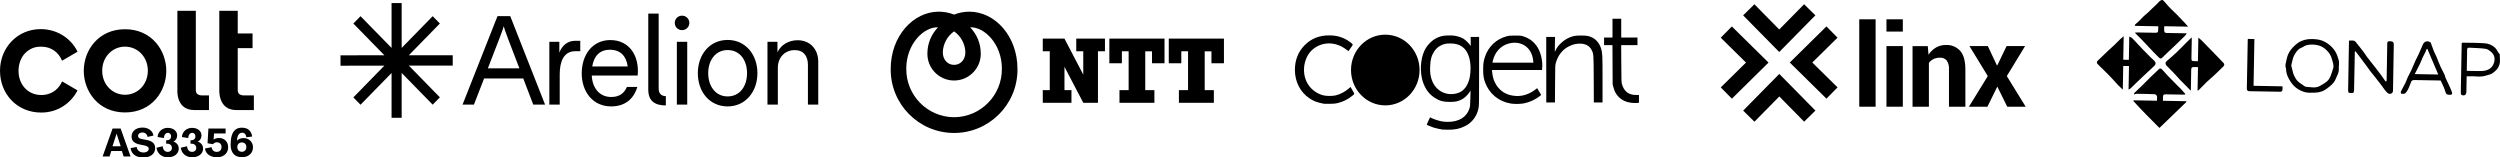 <?xml version="1.0" encoding="UTF-8"?>
<svg id="Layer_2" xmlns="http://www.w3.org/2000/svg" viewBox="0 0 2290.77 144.3">
  <g id="Layer_4">
    <g>
      <g>
        <path d="M56.83,74.72c-2.57,5.93-8.52,12.31-19.04,12.34-11.96,0-20.81-9.25-20.81-22.14,0-6.3,2.22-12.15,5.83-15.98,4.08-4.16,8.85-6.33,15.02-6.16,9.22-.04,15.98,5.31,19.03,12.89l14.21-8.3c-6.27-12.72-19.19-20.69-33.85-20.69C16.03,26.68,0,43.67,0,64.85s15.49,38.29,37.77,38.29c15.05,0,27.16-8.45,33.27-20.32l-13.87-8.1h-.32ZM114.56,26.78c-24.58,0-37.8,19.57-37.8,38v.13c0,18.59,13.22,38.13,37.8,38.13s37.81-19.54,37.81-38.13-13.22-38.13-37.81-38.13h0ZM114.56,86.83c-11.54,0-20.9-9.35-20.9-21.92v-.13c0-12.69,9.37-22.04,20.9-22.04s20.91,9.35,20.91,22.04-9.35,22.05-20.91,22.05h0ZM184.48,87.39s-4.89.04-5.04-4.4V9.9h-16.9v72.87s-1.3,18.06,15.46,18.06v.02h13.49v-13.45h-7.01ZM222.88,87.39s-4.9.04-5.04-4.4v-38.89h13.58v-13.46h-13.58V9.9h-16.89v72.87s-1,18.1,15.44,18.06v.02h16.23v-13.45h-9.75Z"/>
        <g>
          <path d="M94.02,143.4l9.13-25.63h7.39l9.09,25.63h-6.33l-1.63-5.04h-9.69l-1.63,5.04h-6.33ZM103.08,134h7.5l-3.72-11.38h-.07l-3.72,11.38Z"/>
          <path d="M131.17,144.3c-2.12,0-4.01-.34-5.66-1.01-1.65-.67-2.98-1.66-4-2.95-1.01-1.3-1.62-2.84-1.8-4.64l5.52-1.04c.12,1.01.45,1.9,1.01,2.66.55.77,1.28,1.36,2.18,1.78.9.42,1.9.63,3.01.63.97,0,1.82-.14,2.56-.43.74-.29,1.31-.68,1.72-1.19.4-.5.6-1.09.6-1.76,0-.79-.34-1.43-1.01-1.93-.67-.49-1.74-.89-3.2-1.21l-3.5-.68c-2.78-.55-4.82-1.42-6.1-2.59-1.29-1.18-1.93-2.77-1.93-4.79,0-1.66.43-3.11,1.29-4.36.86-1.25,2.05-2.21,3.57-2.9,1.52-.68,3.25-1.03,5.18-1.03,1.75,0,3.34.31,4.78.92,1.44.61,2.61,1.48,3.52,2.59.91,1.12,1.47,2.41,1.68,3.87l-5.41,1.22c-.09-.82-.35-1.53-.78-2.14-.42-.61-.97-1.08-1.65-1.42-.67-.34-1.41-.5-2.21-.5s-1.51.14-2.12.41c-.61.28-1.09.65-1.42,1.13-.33.48-.5,1.02-.5,1.62,0,.79.29,1.42.88,1.87.59.46,1.54.8,2.87,1.04l3.57.68c2.85.48,4.96,1.33,6.32,2.56,1.36,1.22,2.03,2.88,2.03,4.97,0,1.78-.46,3.31-1.38,4.61s-2.21,2.29-3.87,2.97-3.58,1.03-5.75,1.03Z"/>
          <path d="M153.85,144.11c-1.91,0-3.62-.37-5.13-1.12-1.51-.74-2.72-1.78-3.64-3.1-.92-1.32-1.47-2.83-1.66-4.54l5.66-1.33c.07,1.03.31,1.94.71,2.72.4.78.93,1.38,1.59,1.8.66.42,1.42.63,2.26.63.75,0,1.43-.15,2.02-.45.59-.3,1.05-.73,1.38-1.28.33-.55.5-1.19.5-1.91s-.17-1.37-.5-1.94c-.33-.58-.77-1.03-1.33-1.35-.55-.32-1.15-.5-1.79-.52l-1.66-.07v-3.1l1.24-.07c.66-.05,1.24-.22,1.73-.52.5-.3.87-.71,1.13-1.22.26-.52.39-1.12.39-1.82,0-.62-.12-1.18-.37-1.66-.25-.48-.59-.86-1.03-1.13-.44-.28-.94-.41-1.5-.41-.68,0-1.3.2-1.84.59-.54.4-.97.96-1.29,1.69-.32.73-.49,1.57-.51,2.5l-5.8-.94c.09-1.58.55-3.01,1.38-4.28.83-1.27,1.93-2.27,3.33-3.01,1.39-.73,2.95-1.1,4.67-1.1s3.15.29,4.44.88c1.29.59,2.29,1.42,3.01,2.48.72,1.07,1.08,2.29,1.08,3.65,0,1.22-.3,2.33-.88,3.33-.59,1-1.42,1.71-2.48,2.14v.07c1.53.55,2.72,1.39,3.56,2.52.84,1.13,1.26,2.45,1.26,3.96s-.42,2.87-1.27,4.09-2.03,2.15-3.54,2.81c-1.51.66-3.21.99-5.09.99Z"/>
          <path d="M176.14,144.11c-1.91,0-3.62-.37-5.13-1.12-1.51-.74-2.72-1.78-3.64-3.1-.92-1.32-1.47-2.83-1.66-4.54l5.66-1.33c.07,1.03.31,1.94.71,2.72.4.78.93,1.38,1.59,1.8.66.42,1.42.63,2.26.63.75,0,1.43-.15,2.02-.45.59-.3,1.05-.73,1.38-1.28.33-.55.5-1.19.5-1.91s-.17-1.37-.5-1.94c-.33-.58-.77-1.03-1.33-1.35-.55-.32-1.15-.5-1.79-.52l-1.66-.07v-3.1l1.24-.07c.66-.05,1.24-.22,1.73-.52.5-.3.87-.71,1.13-1.22.26-.52.39-1.12.39-1.82,0-.62-.12-1.18-.37-1.66-.25-.48-.59-.86-1.03-1.13-.44-.28-.94-.41-1.5-.41-.68,0-1.3.2-1.84.59-.54.4-.97.96-1.29,1.69-.32.73-.49,1.57-.51,2.5l-5.8-.94c.09-1.58.55-3.01,1.38-4.28.83-1.27,1.93-2.27,3.33-3.01,1.39-.73,2.95-1.1,4.67-1.1s3.15.29,4.44.88c1.29.59,2.29,1.42,3.01,2.48.72,1.07,1.08,2.29,1.08,3.65,0,1.22-.3,2.33-.88,3.33-.59,1-1.42,1.71-2.48,2.14v.07c1.53.55,2.72,1.39,3.56,2.52.84,1.13,1.26,2.45,1.26,3.96s-.42,2.87-1.27,4.09-2.03,2.15-3.54,2.81c-1.51.66-3.21.99-5.09.99Z"/>
          <path d="M198.57,144.11c-1.91,0-3.65-.34-5.22-1.01-1.57-.67-2.84-1.62-3.8-2.84-.97-1.22-1.53-2.63-1.7-4.21l6.01-1.19c.09.84.35,1.59.78,2.25.42.66.97,1.17,1.65,1.53.67.36,1.43.54,2.28.54s1.65-.18,2.32-.54c.67-.36,1.19-.88,1.56-1.57.37-.68.55-1.47.55-2.36s-.18-1.63-.53-2.3c-.35-.67-.86-1.18-1.5-1.53-.65-.35-1.4-.52-2.25-.52-.71,0-1.39.16-2.03.49-.65.32-1.13.75-1.43,1.28l-5.09-.86.81-13.5h15.74v4.54h-10.58l-.42,5.62c.54-.46,1.25-.82,2.12-1.1.87-.28,1.79-.41,2.76-.41,1.65,0,3.12.36,4.4,1.08,1.29.72,2.28,1.72,2.99,2.99.71,1.27,1.06,2.75,1.06,4.43,0,1.85-.44,3.47-1.33,4.86-.88,1.39-2.12,2.47-3.7,3.22-1.58.76-3.4,1.13-5.45,1.13Z"/>
          <path d="M221.67,117.01c2.76,0,4.92.7,6.47,2.09,1.56,1.39,2.54,3.4,2.94,6.01l-5.34.68c-.14-.89-.37-1.64-.67-2.25-.31-.61-.73-1.09-1.26-1.44s-1.17-.52-1.93-.52c-.94,0-1.76.29-2.46.86-.7.58-1.24,1.42-1.63,2.52s-.6,2.41-.62,3.92c.75-.79,1.64-1.38,2.65-1.76,1.01-.38,2.17-.58,3.47-.58,1.56,0,2.98.36,4.28,1.08,1.3.72,2.32,1.72,3.08,2.99.75,1.27,1.13,2.71,1.13,4.32,0,1.8-.42,3.39-1.27,4.77-.85,1.38-2.04,2.45-3.57,3.2-1.53.76-3.3,1.13-5.31,1.13s-3.84-.41-5.38-1.22c-1.53-.82-2.74-2.08-3.61-3.8-.87-1.72-1.31-3.87-1.31-6.46,0-3.19.33-5.93.99-8.23.66-2.29,1.75-4.09,3.27-5.38,1.52-1.3,3.54-1.94,6.07-1.94ZM221.64,130.51c-.8,0-1.53.17-2.18.52-.65.35-1.15.85-1.5,1.49-.35.65-.53,1.39-.53,2.23s.18,1.63.53,2.29.85,1.17,1.5,1.53c.65.36,1.37.54,2.18.54s1.52-.19,2.14-.56c.62-.37,1.11-.89,1.45-1.55.34-.66.51-1.42.51-2.29,0-.82-.17-1.54-.51-2.18-.34-.64-.83-1.13-1.45-1.49-.63-.36-1.34-.54-2.14-.54Z"/>
        </g>
        <path d="M499.47,95.87h-10.85l-9.15-23.98h-35.89l-9.31,23.98h-10.44l32.03-81.09h11.67l31.93,81.09h0ZM475.92,62.63l-10.44-27.24c-2.06-5.21-3.6-10.1-3.96-11.47-.2,1.37-1.59,5.47-3.96,11.47l-10.54,27.24h28.9,0ZM503.38,38.33h9.15v9.94c2.26-6.15,7.25-10.88,14.3-10.88h4.88v9.52h-4.53c-10.85,0-14.3,9.83-14.3,21.19v27.77h-9.51v-57.54ZM533.04,67.15c0-16.93,9.87-30.45,26.17-30.45,17.69,0,26.63,14.72,25.14,31.87l-.05.63h-42.06c.46,11.15,6.89,19.67,17.79,19.67,7.46,0,11.88-3.31,14.4-9.2h9.56c-3.5,11.67-11.88,17.83-24.01,17.83-16.66,0-26.94-13.3-26.94-30.34h0ZM575.16,60.89c-1.23-9.52-6.68-15.31-16.3-15.31s-14.6,5.94-16.2,15.31h32.5,0ZM603.54,12.46v68.47c0,4.63,2.16,7.05,6.58,7.21v8.47c-9.87,0-16.1-3.84-16.1-14.62V12.46h9.51ZM624.98,14.35c3.75,0,6.68,3,6.68,6.63s-2.93,6.63-6.68,6.63-6.69-2.89-6.69-6.63,3.04-6.63,6.69-6.63ZM620.2,38.33h9.51v57.53h-9.51v-57.53ZM639.43,67.05c0-16.93,10.75-30.45,27.3-30.45s27.3,13.57,27.3,30.45-10.85,30.45-27.3,30.45-27.3-13.3-27.3-30.45ZM666.73,88.35c11.21,0,17.79-9.36,17.79-21.3s-6.58-21.19-17.79-21.19-17.79,9.52-17.79,21.19,6.48,21.3,17.79,21.3ZM703.24,38.33h9.15v9.52c3.39-7.05,10.54-10.99,18.46-10.99,11.31,0,18.92,8.1,18.92,19.67v39.34h-9.46v-36.5c0-7.89-3.96-13.46-12.14-13.46-8.95,0-15.42,6.73-15.42,16.09v33.87h-9.51v-57.53h0ZM403.06,21.56l-6.58-6.73-28.43,29.08V2.78h-9.26v41.13l-28.43-29.08-6.58,6.73,28.43,29.08-40.21.05v9.52l40.21-.05-28.43,29.08,6.58,6.73,28.43-29.08v41.07h9.26v-41.13l28.43,29.08,6.58-6.73-28.43-29.08h40.21v-9.47h-40.21l28.43-29.08Z"/>
      </g>
      <g>
        <g>
          <path d="M1718.64,97.78h-14.99V17.69h14.99v80.09Z"/>
          <path d="M1743.57,28.93h-14.99v-11.24h14.99v11.24ZM1743.57,97.78h-14.99v-55.55h14.99v55.55Z"/>
          <path d="M1766.44,42.23l.67,7.96c1.72-2.72,4.06-4.99,6.83-6.62,2.76-1.59,5.9-2.4,9.09-2.36,4.97-.27,9.8,1.72,13.14,5.42,3.15,3.61,4.72,9.32,4.72,17.12v34.04h-15.04v-33.99c.27-2.97-.46-5.94-2.08-8.44-1.59-1.75-3.89-2.66-6.24-2.49-2.03-.04-4.04.39-5.88,1.26-1.65.8-3.09,1.99-4.18,3.47v40.2h-14.99v-55.55h13.96Z"/>
          <path d="M1829.82,59.89h.31l8.52-17.65h16.94l-16.74,27.47,17.3,28.08h-16.9l-9.09-18.43-9.09,18.43h-16.94l17.3-28.08-16.79-27.47h16.84l8.32,17.65Z"/>
        </g>
        <path d="M1630.34,47.66l-33.09-33.57,10.32-10.17,22.76,23.1,22.79-23.13,10.32,10.17-33.12,33.6Z"/>
        <path d="M1607.58,111.52l-10.32-10.17,33.12-33.6,33.09,33.57-10.32,10.17-22.76-23.1-22.79,23.13Z"/>
        <path d="M1673.59,90.41l-33.6-33.12,33.57-33.09,10.17,10.32-23.1,22.76,23.13,22.79-10.17,10.32Z"/>
        <path d="M1586.93,90.41l-10.17-10.32,23.1-22.76-23.13-22.79,10.17-10.32,33.6,33.12-33.57,33.09Z"/>
      </g>
      <g>
        <path d="M1950.82,60.52l-5.29-.1-.39,21.73c-1.7-1.61-3.01-2.77-4.21-4.02-1.35-1.4-2.6-2.91-3.92-4.34-1.43-1.55-2.87-3.1-4.35-4.61-1.73-1.77-3.49-3.49-5.25-5.23-1.84-1.82-3.78-3.55-5.51-5.47-.74-.81-.67-1.98.23-2.85,3.07-2.96,6.14-5.94,9.24-8.87,2.06-1.95,4.21-3.79,6.27-5.74,1.75-1.66,3.4-3.42,5.14-5.1.88-.85,1.85-1.61,3.16-2.74l-.39,21.56,5.14.09c.13-6.93.25-13.93.38-21.28,2.03.57,3.1,1.78,4.18,2.96,1.45,1.58,2.9,3.16,4.37,4.73,1.43,1.53,2.87,3.05,4.33,4.55,2.28,2.34,4.58,4.66,6.9,6.97,1.08,1.07,2.29,2,3.32,3.11,1.5,1.62,1.28,3.18-.41,4.72-2.97,2.72-5.91,5.48-8.84,8.24-2.35,2.21-4.68,4.45-7.01,6.68-1.97,1.89-3.9,3.81-5.88,5.68-.32.3-.78.44-1.61.88l.39-21.58Z"/>
        <path d="M2002.2,86.64c-.68.03-1.35.08-2.03.07-5.05-.08-10.1-.18-15.15-.27-2.62-.04-3.02.35-3.06,2.98-.02.9-.03,1.79-.05,2.92,7.17.13,14.19.26,21.22.38.12.2.24.41.36.61-8.19,7.9-16.38,15.79-24.79,23.9-8.2-8.3-16.32-16.26-23.92-24.73.13-.2.25-.4.38-.59,7.02.13,14.04.25,21.27.38.03-1.57.3-2.97-.02-4.23-.18-.73-1.28-1.72-2-1.75-5.56-.24-11.13-.3-16.7-.36-.66,0-1.32.33-2.3.59.1-.53.03-1.1.28-1.34,2.15-2.1,4.38-4.1,6.53-6.2,3.08-3.02,6.07-6.12,9.15-9.13,2.24-2.19,4.58-4.29,6.84-6.46.94-.9,1.95-.8,2.71,0,1.85,1.91,3.54,3.98,5.36,5.91,2.12,2.24,4.3,4.42,6.48,6.61,1.9,1.92,3.86,3.79,5.74,5.74,1.36,1.42,2.63,2.93,3.93,4.39-.08.18-.15.37-.23.55Z"/>
        <path d="M2008.25,34.31c.04,1.2.09,1.88.07,2.56-.09,5.37-.19,10.73-.29,16.1-.05,2.7.27,3.03,2.9,3.06.95,0,1.9.03,3.05.05.13-7.19.26-14.15.39-21.61,1.18.99,2.05,1.63,2.8,2.38,4.16,4.21,8.29,8.45,12.42,12.69,2.67,2.74,5.35,5.46,7.94,8.26.85.92.73,2.12-.14,2.99-2.65,2.65-5.33,5.26-8.07,7.81-2.37,2.21-4.89,4.25-7.23,6.48-2.6,2.49-5.07,5.11-7.6,7.66-.11.11-.35.08-.84.17.13-7.07.25-14.06.39-21.38-1.68-.03-3.09-.18-4.47-.05-1.28.12-1.73,1.07-1.74,2.33-.07,5.56-.19,11.12-.29,16.68-.01.7-.03,1.4-.05,2.67-2.15-2.18-3.9-3.96-5.66-5.74-1.45-1.47-2.93-2.9-4.34-4.4-1.7-1.81-3.31-3.71-5.02-5.51-2.08-2.19-4.22-4.32-6.34-6.47-.28-.29-.65-.51-.89-.82-1.34-1.81-1.32-2.94.26-4.36,2.7-2.43,5.56-4.7,8.2-7.2,3.14-2.96,6.13-6.1,9.19-9.14,1.63-1.62,3.28-3.21,5.35-5.24Z"/>
        <path d="M1956.09,29.92c1.14-.08,1.87-.19,2.6-.18,5.25.08,10.49.18,15.74.27,2.8.05,3.11-.26,3.17-3.06.02-.89.03-1.78.05-2.86l-21.44-.39c.09-.56.01-1.05.22-1.24,1.22-1.15,2.55-2.18,3.76-3.34,1.38-1.33,2.61-2.82,4-4.14,1.39-1.32,2.92-2.5,4.34-3.79,1.24-1.13,2.39-2.34,3.6-3.5,1.6-1.53,3.22-3.03,4.81-4.56.58-.56,1.02-1.29,1.64-1.79,2.47-2,3.13-1.78,5.11.67,1.81,2.25,3.85,4.32,5.86,6.4,1.65,1.71,3.46,3.27,5.12,4.96,2.55,2.6,5.05,5.25,7.56,7.9.85.9,1.63,1.85,2.76,3.15-7.49-.14-14.5-.26-21.84-.39-.03,1.69-.22,3.16-.03,4.59.17,1.27,1.27,1.59,2.49,1.6,5.18.06,10.36.17,15.55.27.7.01,1.39.03,2.59.05-.68.99-1.01,1.66-1.51,2.16-2.56,2.55-5.16,5.07-7.77,7.57-2.84,2.72-5.73,5.41-8.58,8.12-1.45,1.38-2.93,2.72-4.29,4.19-1.15,1.25-2.17,1.42-3.39.14-1.48-1.55-3.03-3.03-4.52-4.56-1.56-1.61-3.09-3.25-4.63-4.88-2.19-2.32-4.36-4.66-6.57-6.95-1.99-2.06-4.04-4.06-6.38-6.41Z"/>
        <path d="M2157.73,47.13c-.01.63-.02,1.26-.03,1.89-.2,11.19-.39,22.37-.64,33.56-.02.88-.35,2.37-.82,2.49-1.25.32-2.7.22-3.98-.09-.38-.09-.67-1.43-.66-2.19.16-11.32.38-22.63.58-33.95.07-3.8.14-7.6.21-11.64,1.73.03,3.37-.27,4.76.19,1.05.35,1.84,1.63,2.63,2.59,1.92,2.34,3.81,4.71,5.63,7.13,1.29,1.72,2.41,3.57,3.69,5.3,1.46,1.96,3.02,3.85,4.53,5.78,1.08,1.38,2.17,2.74,3.24,4.13,1.58,2.05,3.17,4.08,4.7,6.16,1.37,1.86,2.66,3.78,4,5.66.19.27.48.46.73.68.19-.29.48-.56.55-.88.1-.5.05-1.03.06-1.55.2-10.8.43-21.6.54-32.4.02-1.74.6-2.35,2.23-2.17.32.04.65.01.97.02q2.83.06,2.78,2.81c-.25,14.1-.55,28.19-.71,42.29-.02,1.49-.7,2.49-1.72,2.82-.95.31-2.11.45-3.31-.61-2.27-2-3.68-4.58-5.49-6.87-1.77-2.24-3.45-4.54-5.22-6.78-1.69-2.15-3.46-4.23-5.13-6.4-1.42-1.84-2.74-3.76-4.11-5.64-1.1-1.5-2.21-2.99-3.33-4.48-1.57-2.1-3.14-4.21-4.73-6.29-.47-.62-1.01-1.2-1.51-1.79-.16.08-.31.15-.47.23Z"/>
        <path d="M2143.04,60.65c-.03,1.68.19,3.41-.16,5.02-.38,1.75-1.26,3.39-1.95,5.08-.28.68-.64,1.33-.92,2.01-1.46,3.67-4.51,5.8-7.47,8.13-3.53,2.79-7.47,4.03-11.85,4.03-2.91,0-5.96.27-8.69-.49-2.75-.77-5.4-1.99-7.89-3.85-3-2.23-4.85-4.97-6.61-8.01-1.74-3.02-2.81-6.19-2.78-9.7,0-.06.02-.14,0-.19-1.19-2.4-.16-4.79.25-7.08.64-3.56,1.76-6.93,4.13-9.96,2.12-2.71,4.48-4.96,7.28-6.84.66-.44,1.41-.76,2.14-1.09,4.68-2.1,9.63-2.25,14.57-1.62,3.4.43,6.57,1.64,9.54,3.65,2.96,2.01,5.36,4.47,7.16,7.36,1.52,2.44,2.43,5.34,3.21,8.15.47,1.69.17,3.6.22,5.4-.06,0-.13,0-.19,0ZM2099.49,60.08c.5,1.95,1.01,3.74,1.4,5.56.53,2.49,1.6,4.62,2.99,6.82,1.78,2.82,4.49,4.13,6.94,5.93.67.49,1.46,1.1,2.23,1.14,4.24.23,8.58,1.57,12.65-.76,2.01-1.15,4.09-2.24,5.9-3.66,3.98-3.11,4.75-7.97,6.26-12.37,1.04-3.04-.53-6.03-1.21-8.89-.66-2.78-2.38-5.44-4.51-7.56-2.17-2.15-4.59-3.92-7.68-4.68-3.74-.93-7.48-1.14-11.17-.1-1.57.44-2.91,1.66-4.47,2.23-3.22,1.19-4.96,4.06-6.45,6.59-1.65,2.81-1.96,6.41-2.88,9.74Z"/>
        <path d="M2236.43,73.77c-4.58-.08-9.3-.17-14.02-.25-3.56-.06-7.12-.19-10.68-.14-.74.01-1.85.51-2.14,1.1-.96,1.98-1.49,4.16-2.45,6.14-.84,1.74-1.81,3.56-3.18,4.86-.74.7-2.45.44-3.71.43-.13,0-.56-1.49-.3-2.03,1.26-2.62,2.78-5.12,4.07-7.73.87-1.76,1.44-3.67,2.26-5.45.9-1.94,1.94-3.81,2.92-5.72.03-.06.08-.1.1-.16,1.4-3.23,2.75-6.47,4.2-9.67.88-1.93,1.96-3.77,2.84-5.7,1.3-2.84,2.54-5.72,3.74-8.6,1.17-2.81,4.05-3.85,6.53-2.26.25.16.62.3.71.54.95,2.54,1.79,5.12,2.79,7.64.69,1.72,1.65,3.33,2.37,5.04,1.26,2.98,2.35,6.04,3.67,8.99,1.13,2.52,2.54,4.92,3.73,7.41.45.95.55,2.07.98,3.04,1.28,2.86,2.68,5.68,3.97,8.54.7,1.54,1.38,3.1,1.91,4.71.57,1.71-.07,2.42-1.97,2.4-2.8-.03-3.54-.78-4.22-3.42-.48-1.83-1.35-3.57-2.1-5.33-.58-1.36-1.24-2.69-2.03-4.37ZM2212.65,67.89c7.31.13,14.25.26,21.56.39-3.41-8-6.71-15.76-10.02-23.53-.22.06-.44.12-.65.18-.34.86-.63,1.75-1.03,2.58-.86,1.77-1.82,3.48-2.65,5.26-.85,1.84-1.51,3.78-2.39,5.61-1.48,3.07-3.08,6.09-4.82,9.52Z"/>
        <path d="M2260.22,69.9c-.09,4.93-.17,9.63-.26,14.34-.05,2.63-1.78,3.8-4.25,2.82-.3-.12-.59-.5-.69-.82-.15-.48-.18-1.01-.17-1.52.26-14.66.52-29.33.79-43.99,0-.45.07-.89.12-1.43.39-.07.76-.2,1.12-.19,6.79.15,13.61.03,20.37.61,3.08.27,6.08,1.46,8.72,3.76,2.09,1.82,2.66,4.39,4.51,6.17.17.17.09.62.1.94.04.9.02,1.81.1,2.71.36,3.91-.33,7.54-3.02,10.54-.98,1.09-2.16,2.02-3.32,2.94-1.84,1.48-4.14,1.73-6.3,2.46-5.27,1.78-10.53.29-15.77.69-.57.04-1.15-.01-2.05-.03ZM2260.31,64.92c3.77.07,7.19.16,10.62.18,2.72.02,5.35.09,8.07-.93,3.39-1.27,5.39-3.74,6.3-6.75.97-3.22.59-6.79-2.11-9.31-1.56-1.45-3.52-3.07-5.49-3.36-4.96-.73-10.03-.72-15.05-1.05-1.57-.11-2,.6-2.01,2.06-.03,4.91-.15,9.82-.24,14.73-.03,1.41-.05,2.81-.08,4.42Z"/>
        <path d="M2059.79,35.67l5.94.11c-.26,14.31-.51,28.49-.77,42.84,8.91.16,17.56.32,26.52.48-.02,1.36.11,2.59-.14,3.73-.11.52-1,1.24-1.52,1.23-9.58-.1-19.17-.27-28.75-.49-1.27-.03-2.31-.66-2.28-2.2.27-14.99.55-29.99.83-44.98,0-.18.09-.36.18-.72Z"/>
      </g>
      <path d="M888.31,10.7c-4.81,0-9.59.9-14.07,2.66-4.48-1.76-9.25-2.67-14.07-2.66-23.13,0-44.01,22.13-44.01,52.48-.31,32.08,25.43,58.34,57.51,58.65,32.08.31,58.34-25.43,58.65-57.51,0-.38,0-.76,0-1.14,0-30.36-20.89-52.48-44.01-52.48M874.24,28.73c6.29,4.42,10.12,11.54,10.34,19.22,0,6.43-4.19,11.49-10.34,11.49s-10.34-5.06-10.34-11.49c.22-7.68,4.06-14.8,10.34-19.22M874.24,107.42c-24.32-.13-43.93-19.94-43.81-44.27,0-.09,0-.17,0-.26,0-22.84,16.29-38.44,29.09-37.86-6.16,6.34-9.65,14.8-9.74,23.64-.35,13.5,10.31,24.74,23.81,25.09,13.5.35,24.74-10.31,25.09-23.81.01-.43.01-.85,0-1.28-.09-8.84-3.58-17.3-9.74-23.64,12.8-.58,29.09,15.02,29.09,37.86.27,24.32-19.23,44.25-43.55,44.52-.09,0-.17,0-.26,0"/>
      <path d="M986.18,35.39v11.61h6.42v21.37l-17.23-32.98h-19.87v11.61h6.41v35.56h-6.41v11.61h26.29v-11.61h-6.41v-21.36l17.23,32.97h13.45v-47.17h6.42v-11.61h-26.29Z"/>
      <path d="M1067.06,57.96v-22.57h-50.55v22.57h11.48v-10.96h6.19v35.56h-8.39v11.61h32v-11.61h-8.38v-35.55h6.19v10.96h11.47Z"/>
      <path d="M1121.51,57.96v-22.57h-50.55v22.57h11.48v-10.96h6.18v35.56h-8.38v11.61h32.02v-11.61h-8.39v-35.55h6.18v10.96h11.47Z"/>
      <path d="M1321.67,118.72c-2.58-.41-6.6-1.33-8.19-1.87-2.79-.96-6.15-2.41-6.15-2.66,0-.12.68-1.67,1.52-3.45l1.52-3.24,1.32.67c2.03,1.04,6.96,2.62,9.6,3.08,1.31.23,3.71.42,5.34.42,10.31,0,17.36-4.39,19.86-12.37.54-1.7.64-2.83.81-9.04.11-3.9.18-7.12.16-7.15-.02-.03-.55.73-1.19,1.69-1.64,2.52-4.58,5.21-7.01,6.41-3.41,1.68-5.81,2.18-10.57,2.19-6.23.01-9.71-.94-14.21-3.88-4.65-3.05-7.72-6.95-10.06-12.76-3.08-7.66-3.29-18.65-.51-27.03,1.42-4.28,3.22-7.24,6.36-10.44,2.95-3,6.27-4.95,10.35-6.08,2.92-.81,9.44-1,12.75-.37,3.15.6,5.9,1.56,7.7,2.71,1.85,1.18,5.01,4.24,5.75,5.57.32.58.66,1.05.74,1.05s.12-1.87.07-4.17l-.08-4.17h7.75v31.1c0,26.07-.06,31.48-.4,33.43-.94,5.4-3.17,9.72-6.81,13.19-2.05,1.96-3.1,2.69-5.92,4.12-4.61,2.34-9.05,3.25-15.52,3.2-2.37-.02-4.62-.09-5-.15ZM1334.5,85.65c4.52-1.1,7.95-3.96,10.13-8.47,1.57-3.25,2.33-6.3,2.7-10.9.73-9.04-1.19-17.03-5.12-21.3-3.34-3.63-7.35-5.16-13.51-5.15-3.78,0-5.83.47-8.69,1.96-2.46,1.28-4.14,2.81-5.74,5.22-2.65,3.99-3.62,7.63-3.82,14.2-.17,5.47.21,8.36,1.59,12.2,3.45,9.62,12.65,14.63,22.46,12.25h0ZM1213.27,95.1c-6.02-1.11-9.48-2.38-13.23-4.88-8.6-5.71-13.55-15.33-13.51-26.27.03-8.97,2.97-16.45,8.81-22.39,6.1-6.21,13.34-9.14,22.6-9.14,7.31,0,13.59,1.97,18.86,5.93,3.15,2.36,3.13,2.32,1.97,3.96-.54.76-1.43,2.07-1.98,2.91s-1.03,1.57-1.07,1.63c-.04.05-1.08-.67-2.32-1.6-9.51-7.22-21.55-7.31-30.25-.21-8.16,6.65-10.73,20.19-5.73,30.21,2.86,5.75,8.24,10.16,14.64,12,2.95.85,8.88.91,11.98.12,4.26-1.08,8.65-3.43,12.04-6.44l1.42-1.26,1.5,2.59c2.44,4.2,2.41,3.59.28,5.38-3.93,3.28-8.36,5.51-13.59,6.82-1.81.46-3.41.61-7.03.68-2.58.05-5,.03-5.38-.03h0ZM1384.21,94.85c-11.01-1.86-19.77-9.14-23.44-19.46-1.35-3.79-1.72-6.27-1.72-11.68s.32-7.63,1.71-11.81c3.04-9.18,10.26-16.03,19.55-18.56,2.48-.67,3.18-.74,7.83-.76,4.53-.01,5.35.06,7.31.63,6.62,1.92,11.62,6.16,14.62,12.38,2.39,4.98,3.67,12.3,3,17.24l-.17,1.29h-45.79l.19,2.16c.4,4.6,1.72,8.51,4.04,12,3.99,6.02,10.06,9.29,17.91,9.66,6.49.31,12.47-1.81,18.53-6.57l.74-.58,1.84,3.12,1.84,3.12-.64.52c-4.64,3.73-10.28,6.31-15.93,7.28-3.08.53-8.36.54-11.4.03ZM1404.85,55.52c-1.17-12-10.77-18.69-22.41-15.62-7.28,1.92-12.72,7.84-14.54,15.81l-.39,1.74h37.53l-.19-1.93ZM1495.17,94.24c-4.79-.5-8.84-2.32-11.89-5.36-2.48-2.47-3.79-4.85-4.88-8.89l-.72-2.66-.09-18-.09-18h-7.69v-6.95h7.72v-17.24h8v17.24h14.89v6.95h-14.93l.1,17.03c.09,15.16.15,17.21.58,18.68,1.96,6.76,6.16,10,12.94,9.98h2.69s0,7.07,0,7.07l-.86.17c-.87.17-3.99.17-5.76-.01h0ZM1416.83,63.85v-30.03h8.09l-.16,6.81c-.09,3.75-.12,6.81-.06,6.81s.4-.68.78-1.51c2.05-4.51,7.5-9.48,12.74-11.63,3.48-1.42,5.44-1.75,10.61-1.74,5.45,0,7.02.3,10.4,1.98,3.61,1.8,6.6,5.6,7.93,10.11,1.17,3.95,1.25,5.85,1.26,28.01v21.2h-7.97l-.1-21.2c-.11-23.4-.09-23.09-1.88-26.77-2.08-4.26-6.43-6.31-12.38-5.86-3.13.24-5.62.97-8.78,2.57-5.57,2.82-9.84,8.3-11.68,14.98-.6,2.17-.61,2.66-.71,19.26l-.09,17.03h-7.97v-30.03h0Z"/>
      <path d="M1269.35,96.56c17.35,0,31.41-14.5,31.41-32.4s-14.06-32.4-31.41-32.4-31.41,14.51-31.41,32.4,14.06,32.4,31.41,32.4Z"/>
    </g>
  </g>
</svg>